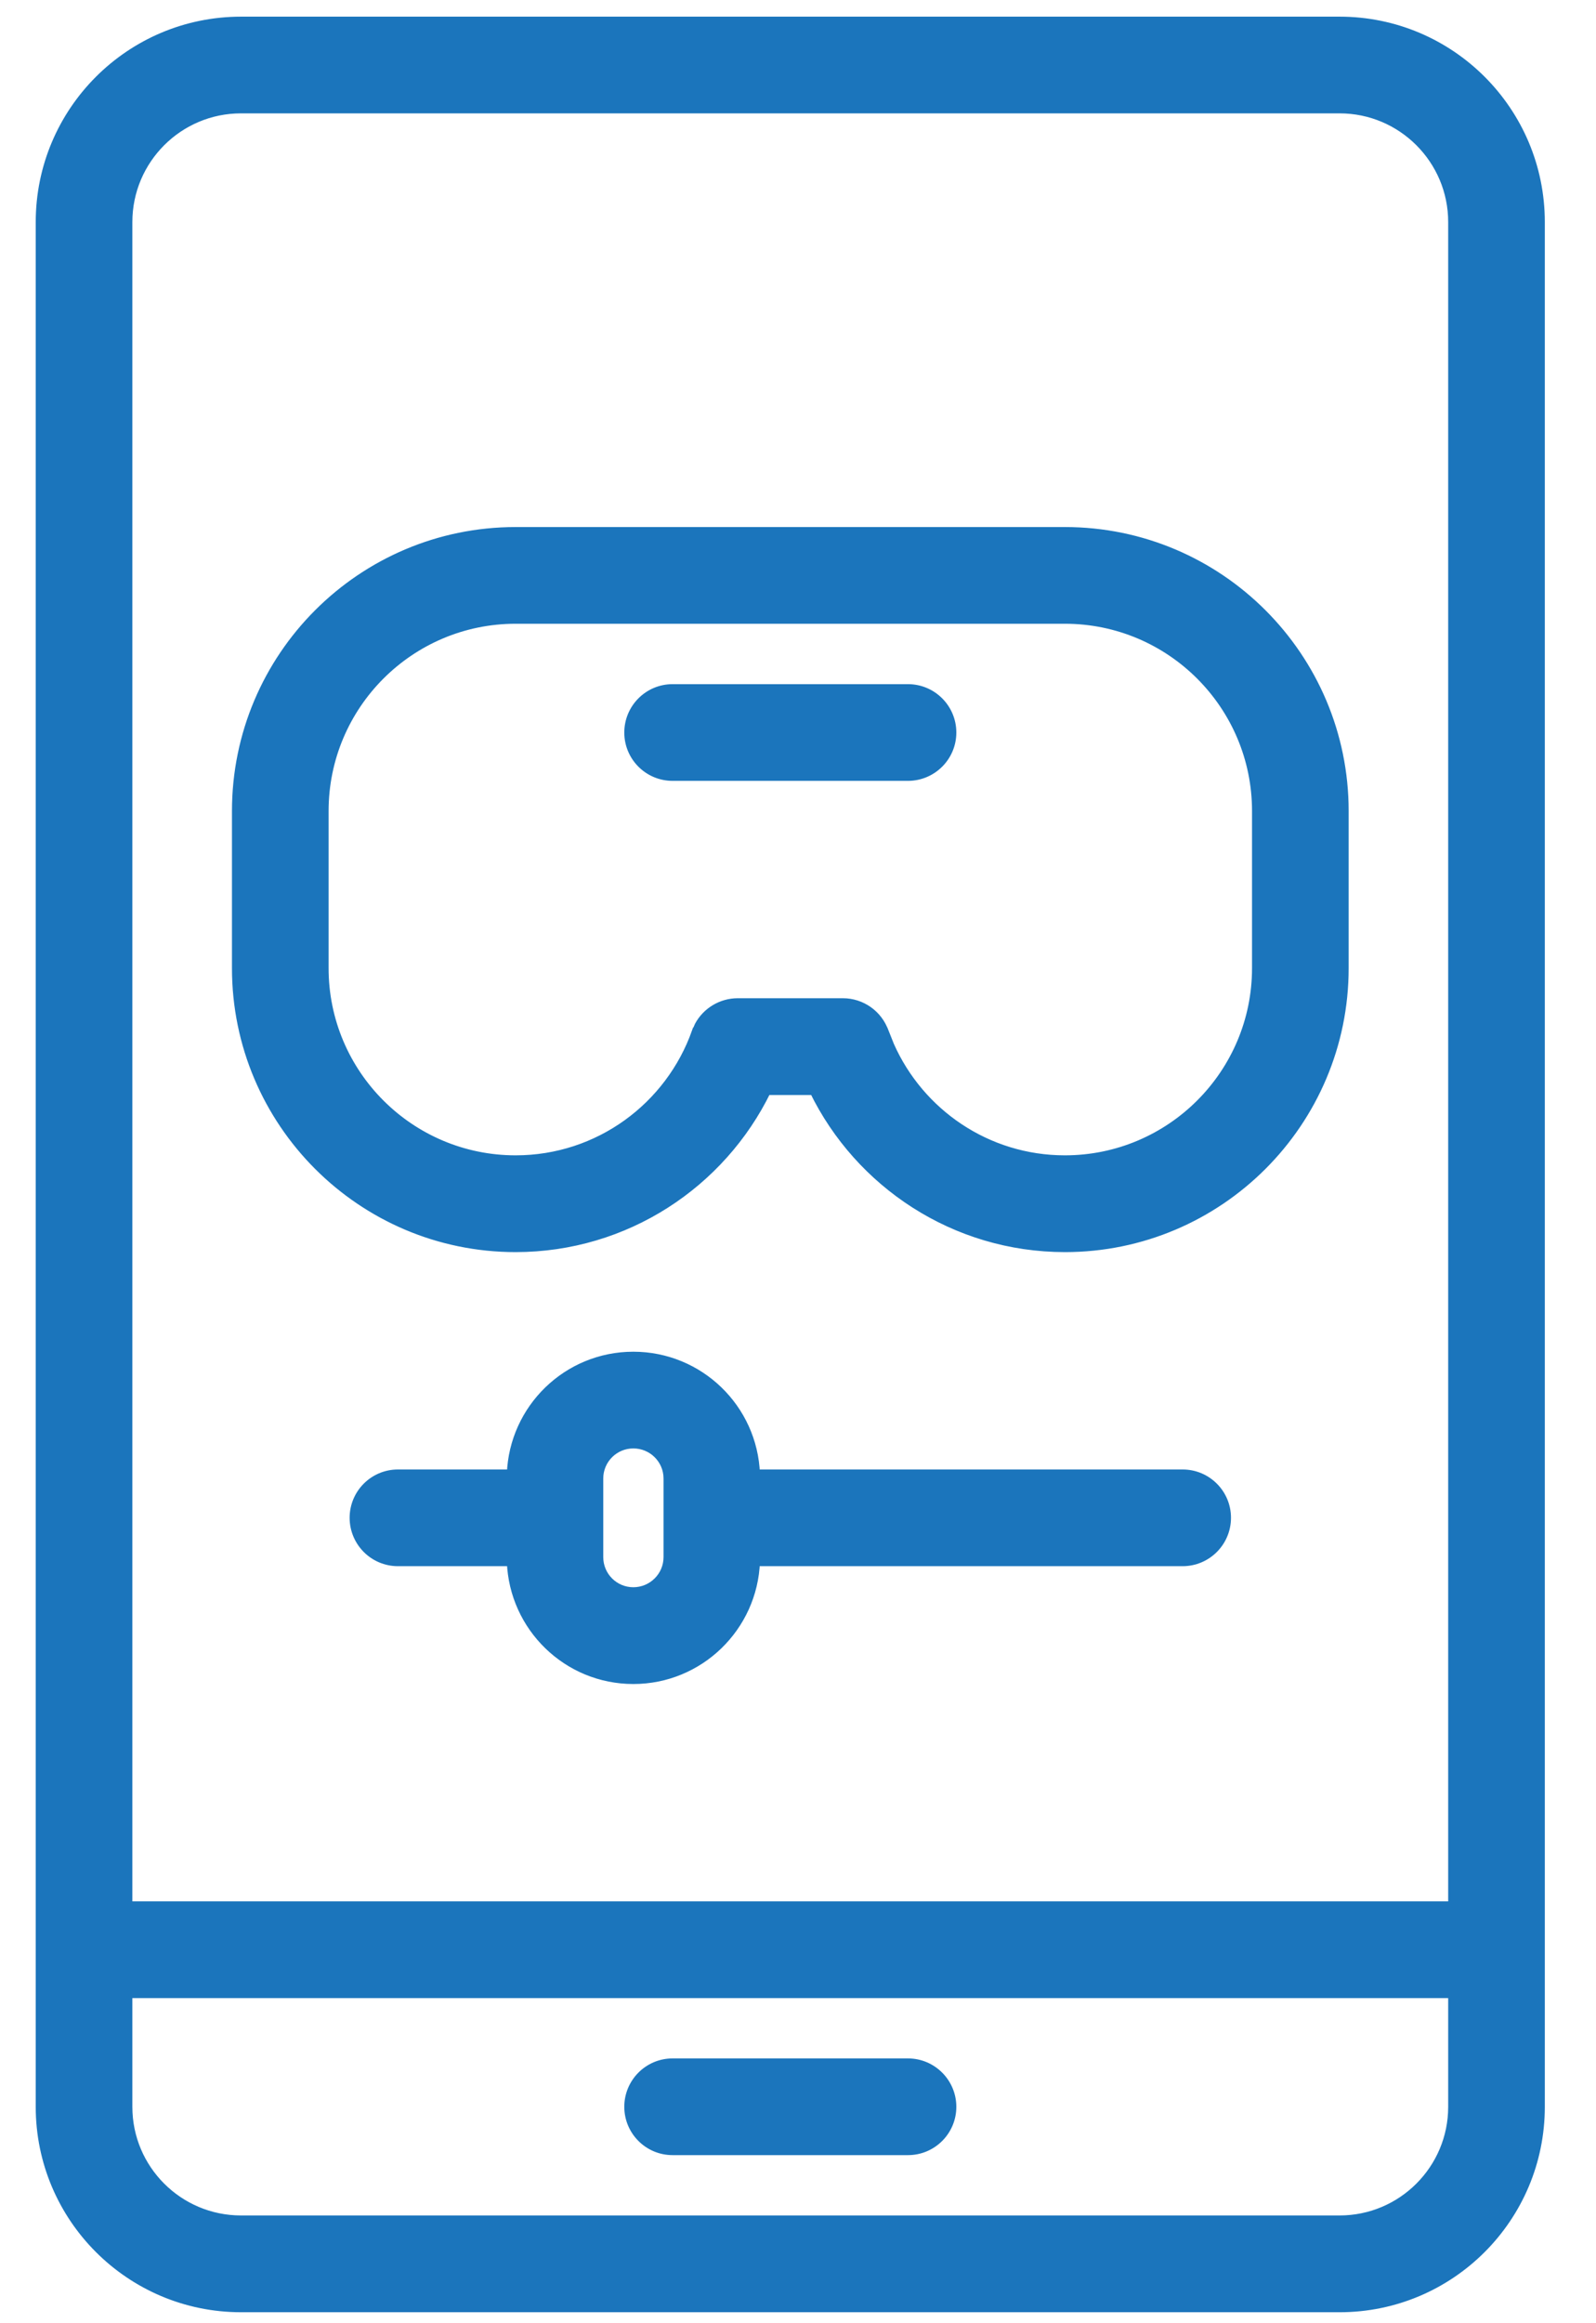 <svg xmlns="http://www.w3.org/2000/svg" width="22" height="32" viewBox="0 0 22 32" fill="none"><path d="M18.466 0.292C19.993 0.292 21.232 1.531 21.232 3.059V29.019C21.232 30.546 19.993 31.786 18.466 31.786H3.322C1.795 31.786 0.555 30.546 0.555 29.019V3.059C0.555 1.531 1.795 0.292 3.322 0.292H18.466ZM1.762 29.019C1.762 29.88 2.461 30.578 3.322 30.578H18.466C19.326 30.578 20.025 29.88 20.025 29.019V27.459H1.762V29.019ZM12.516 28.415C12.849 28.415 13.12 28.686 13.12 29.019C13.12 29.352 12.85 29.622 12.516 29.622H9.271C8.938 29.622 8.668 29.352 8.668 29.019C8.668 28.686 8.938 28.415 9.271 28.415H12.516ZM3.322 1.499C2.461 1.499 1.762 2.198 1.762 3.059V26.252H20.025V3.059C20.025 2.198 19.326 1.499 18.466 1.499H3.322ZM8.73 18.681C9.639 18.681 10.38 19.401 10.413 20.303H16.302C16.636 20.303 16.906 20.573 16.906 20.906C16.906 21.239 16.636 21.51 16.302 21.51H10.413C10.38 22.411 9.639 23.133 8.73 23.133C7.821 23.133 7.082 22.411 7.049 21.51H5.485C5.152 21.51 4.882 21.239 4.882 20.906C4.882 20.573 5.152 20.303 5.485 20.303H7.049C7.082 19.402 7.821 18.681 8.73 18.681ZM8.73 19.888C8.466 19.888 8.253 20.102 8.253 20.365V21.447C8.253 21.711 8.466 21.925 8.73 21.925C8.994 21.925 9.209 21.711 9.209 21.447V20.365C9.209 20.101 8.994 19.888 8.73 19.888ZM14.679 7.322C16.803 7.322 18.528 9.047 18.528 11.171V13.335C18.528 15.459 16.803 17.184 14.679 17.184C13.16 17.183 11.845 16.3 11.22 15.02H10.567C9.942 16.3 8.628 17.183 7.108 17.184C4.984 17.184 3.26 15.459 3.26 13.335V11.171C3.26 9.047 4.984 7.322 7.108 7.322H14.679ZM7.108 8.529C5.65 8.529 4.467 9.713 4.467 11.171V13.335C4.467 14.793 5.65 15.976 7.108 15.976C8.257 15.976 9.235 15.241 9.598 14.215H9.599L9.637 14.128C9.742 13.936 9.944 13.813 10.168 13.812H11.62C11.876 13.813 12.103 13.974 12.188 14.215H12.189L12.264 14.403C12.675 15.329 13.602 15.976 14.679 15.976C16.137 15.976 17.321 14.793 17.321 13.335V11.171C17.321 9.713 16.137 8.529 14.679 8.529H7.108ZM12.516 9.486C12.85 9.486 13.12 9.757 13.12 10.09C13.12 10.423 12.849 10.693 12.516 10.693H9.271C8.938 10.693 8.668 10.423 8.668 10.09C8.668 9.757 8.938 9.486 9.271 9.486H12.516Z" fill="#1B75BC" stroke="#1B75BC" stroke-width="0.125"></path></svg>